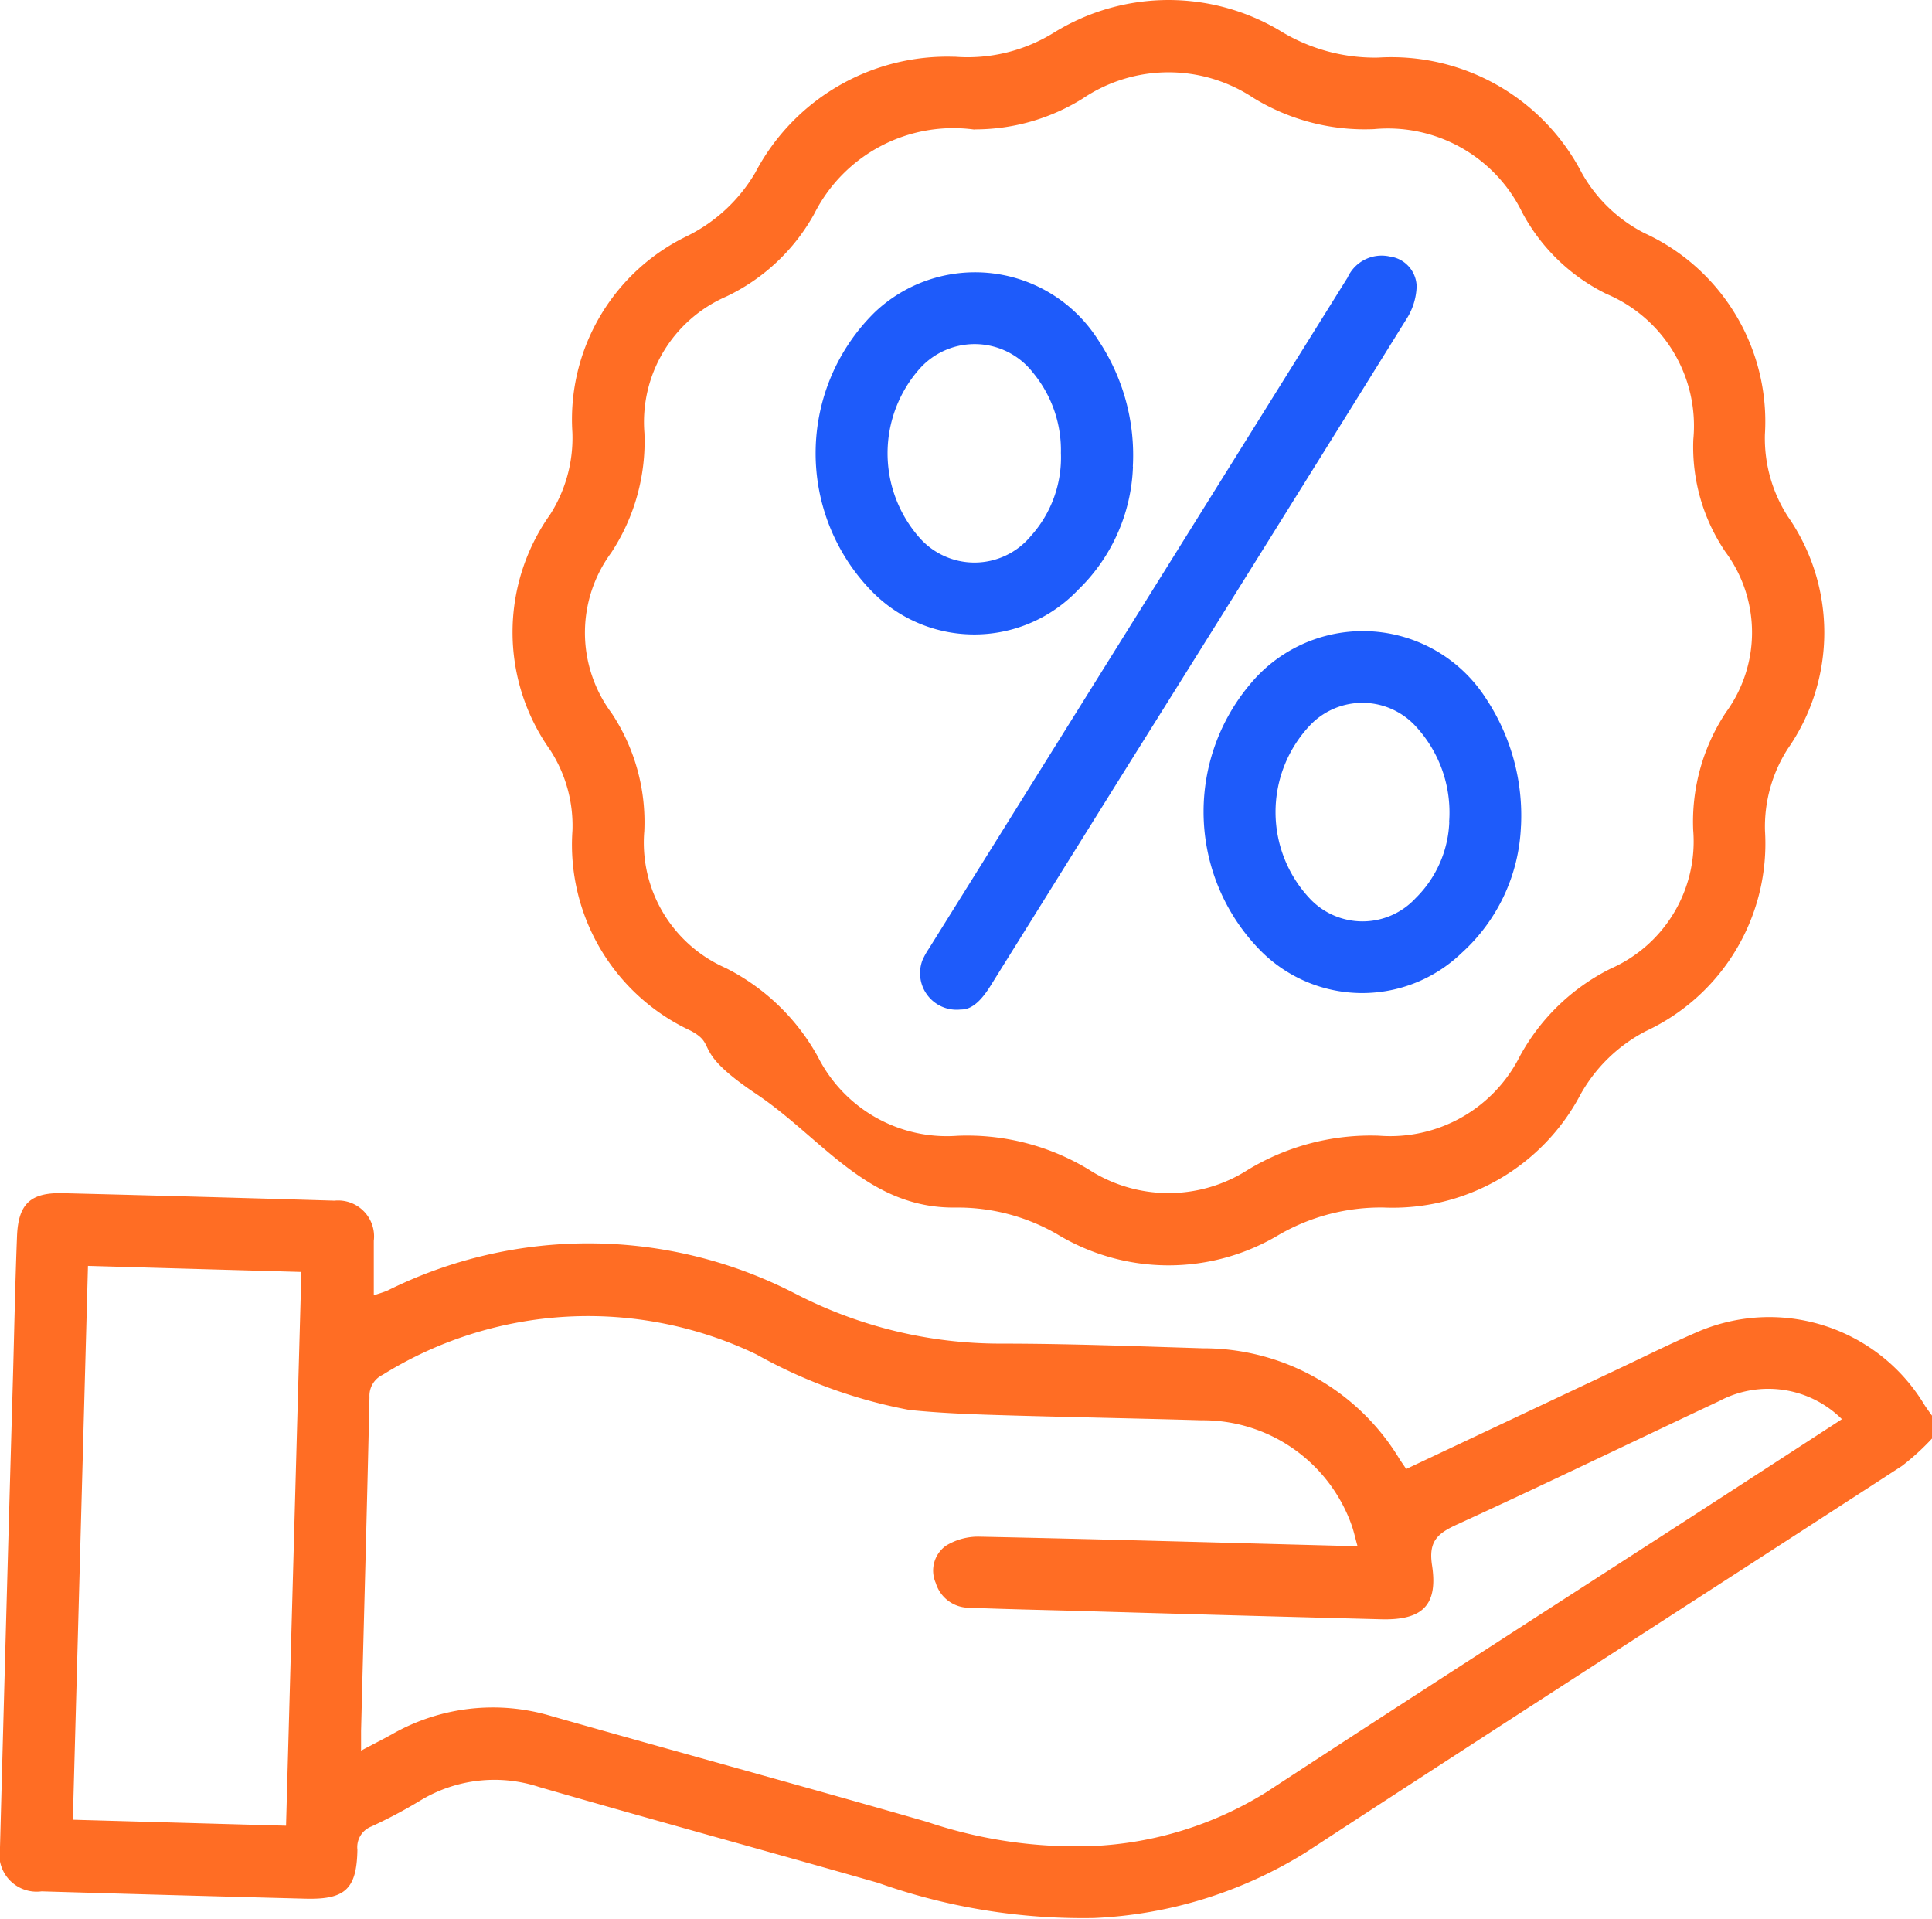 <svg id="check_the_deducations_or_total_icon_" data-name="check the deducations or total icon " xmlns="http://www.w3.org/2000/svg" xmlns:xlink="http://www.w3.org/1999/xlink" width="45.882" height="45.566" viewBox="0 0 45.882 45.566">
  <defs>
    <clipPath id="clip-path">
      <rect id="Rectangle_31432" data-name="Rectangle 31432" width="45.882" height="45.567" fill="none"/>
    </clipPath>
  </defs>
  <g id="Group_92703" data-name="Group 92703" clip-path="url(#clip-path)">
    <path id="Path_143014" data-name="Path 143014" d="M45.882,270a5.776,5.776,0,0,1-.713.65c-4.717,3.064-9.45,6.1-14.16,9.179a10.38,10.38,0,0,1-5.023,1.557,14.534,14.534,0,0,1-5.136-.836c-2.68-.766-5.369-1.5-8.046-2.275a3.392,3.392,0,0,0-2.837.33,11.618,11.618,0,0,1-1.146.607.527.527,0,0,0-.333.554c-.017.933-.289,1.185-1.232,1.161q-3.134-.081-6.268-.174A.886.886,0,0,1,0,279.706q.149-5.619.31-11.239c.03-1.09.051-2.179.094-3.269.03-.774.321-1.044,1.091-1.025q3.224.081,6.448.178a.853.853,0,0,1,.934.954c0,.417,0,.834,0,1.294.126-.044.237-.073.339-.12a10.707,10.707,0,0,1,9.67.08,10.59,10.59,0,0,0,4.892,1.187c1.6,0,3.194.062,4.791.111a5.438,5.438,0,0,1,4.667,2.629c.047.074.1.146.159.237l5.025-2.37c.62-.292,1.235-.6,1.863-.872a4.3,4.3,0,0,1,5.4,1.687c.061.1.131.193.2.289Zm-2.138-.459a2.48,2.48,0,0,0-2.912-.433c-2.078.976-4.144,1.979-6.232,2.934-.463.212-.679.4-.591.968.146.955-.233,1.308-1.21,1.282q-3.627-.094-7.254-.2c-.836-.023-1.672-.04-2.507-.074a.829.829,0,0,1-.815-.588.726.726,0,0,1,.242-.885,1.457,1.457,0,0,1,.788-.215c2.851.059,5.7.141,8.553.216.128,0,.256,0,.431,0-.054-.193-.085-.336-.132-.473a3.747,3.747,0,0,0-3.571-2.507c-1.627-.048-3.254-.075-4.881-.125-.686-.021-1.374-.05-2.056-.12A11.924,11.924,0,0,1,17.96,268a9.234,9.234,0,0,0-8.873.487.549.549,0,0,0-.312.527c-.059,2.642-.133,5.284-.2,7.927,0,.128,0,.256,0,.47.29-.154.512-.266.729-.386a4.827,4.827,0,0,1,3.8-.432c2.968.844,5.945,1.656,8.91,2.509a11.05,11.05,0,0,0,3.917.576A8.521,8.521,0,0,0,30.07,278.4c3.359-2.2,6.737-4.366,10.107-6.546q1.782-1.154,3.567-2.315M6.793,279.2l.364-13.156L2.089,265.9l-.359,13.152,5.063.142" transform="translate(0 -235.839)" fill="#ff6d24"/>
    <path id="Path_143015" data-name="Path 143015" d="M123.983,1.345A3.886,3.886,0,0,0,126.34.774a5.173,5.173,0,0,1,5.446,0,4.291,4.291,0,0,0,2.257.592A5.092,5.092,0,0,1,138.874,4.1a3.558,3.558,0,0,0,1.493,1.436,4.923,4.923,0,0,1,2.859,4.778,3.428,3.428,0,0,0,.544,1.949,4.824,4.824,0,0,1,0,5.516,3.425,3.425,0,0,0-.542,1.95,4.913,4.913,0,0,1-2.825,4.754,3.754,3.754,0,0,0-1.553,1.5,5.042,5.042,0,0,1-4.678,2.691,4.836,4.836,0,0,0-2.471.638,5.1,5.1,0,0,1-5.286-.006,4.715,4.715,0,0,0-2.428-.631c-2.081.015-3.15-1.65-4.718-2.7s-.888-1.143-1.555-1.5a4.873,4.873,0,0,1-2.807-4.758,3.3,3.3,0,0,0-.531-1.91,4.824,4.824,0,0,1,0-5.589,3.382,3.382,0,0,0,.529-1.956A4.833,4.833,0,0,1,117.64,5.6,3.859,3.859,0,0,0,119.248,4.1a5.149,5.149,0,0,1,4.736-2.753m.466,1.728a3.7,3.7,0,0,0-3.8,2,4.679,4.679,0,0,1-2.089,1.965,3.251,3.251,0,0,0-1.945,3.242,4.8,4.8,0,0,1-.79,2.844,3.2,3.2,0,0,0,.011,3.808,4.678,4.678,0,0,1,.776,2.8,3.252,3.252,0,0,0,1.931,3.251,5.137,5.137,0,0,1,2.192,2.11,3.431,3.431,0,0,0,3.315,1.875,5.572,5.572,0,0,1,3.115.8,3.488,3.488,0,0,0,3.778.01,5.633,5.633,0,0,1,3.114-.812,3.446,3.446,0,0,0,3.351-1.892A4.984,4.984,0,0,1,139.565,23a3.3,3.3,0,0,0,1.958-3.286,4.7,4.7,0,0,1,.778-2.8,3.214,3.214,0,0,0-.013-3.81,4.431,4.431,0,0,1-.762-2.67,3.4,3.4,0,0,0-2.06-3.454,4.527,4.527,0,0,1-2-1.928,3.547,3.547,0,0,0-3.522-1.987,5.052,5.052,0,0,1-2.862-.739,3.645,3.645,0,0,0-4.056.012,4.833,4.833,0,0,1-2.572.733" transform="translate(-101.312 0.001)" fill="#ff6d24"/>
    <path id="Path_143016" data-name="Path 143016" d="M204.631,74.45a.868.868,0,0,1-.915-1.168,1.735,1.735,0,0,1,.151-.273q4.973-7.97,9.946-15.94a.888.888,0,0,1,1-.5.732.732,0,0,1,.64.706,1.523,1.523,0,0,1-.244.783Q211.94,63.32,208.65,68.57q-1.658,2.656-3.314,5.314c-.2.321-.431.574-.705.566" transform="translate(-181.81 -50.478)" fill="#1e5bfa"/>
    <path id="Path_143017" data-name="Path 143017" d="M274.034,144.352a4.287,4.287,0,0,1-1.413,3.014,3.4,3.4,0,0,1-4.736-.024,4.7,4.7,0,0,1-.3-6.342,3.473,3.473,0,0,1,5.613.31,5.033,5.033,0,0,1,.837,3.043m-1.707-.094a3.01,3.01,0,0,0-.835-2.324,1.717,1.717,0,0,0-2.455.007,3,3,0,0,0,.008,4.155,1.717,1.717,0,0,0,2.486-.036,2.682,2.682,0,0,0,.8-1.8" transform="translate(-237.914 -124.732)" fill="#1e5bfa"/>
    <path id="Path_143018" data-name="Path 143018" d="M188.177,64.889a4.269,4.269,0,0,1-1.3,2.922,3.4,3.4,0,0,1-4.9.039,4.694,4.694,0,0,1,.074-6.634,3.463,3.463,0,0,1,5.3.665,4.916,4.916,0,0,1,.823,3.007m-1.708-.325a2.892,2.892,0,0,0-.658-1.9,1.753,1.753,0,0,0-2.708-.088,3.029,3.029,0,0,0,.007,4,1.739,1.739,0,0,0,2.645-.039,2.784,2.784,0,0,0,.714-1.969" transform="translate(-161.271 -53.807)" fill="#1e5bfa"/>
  </g>
</svg>
